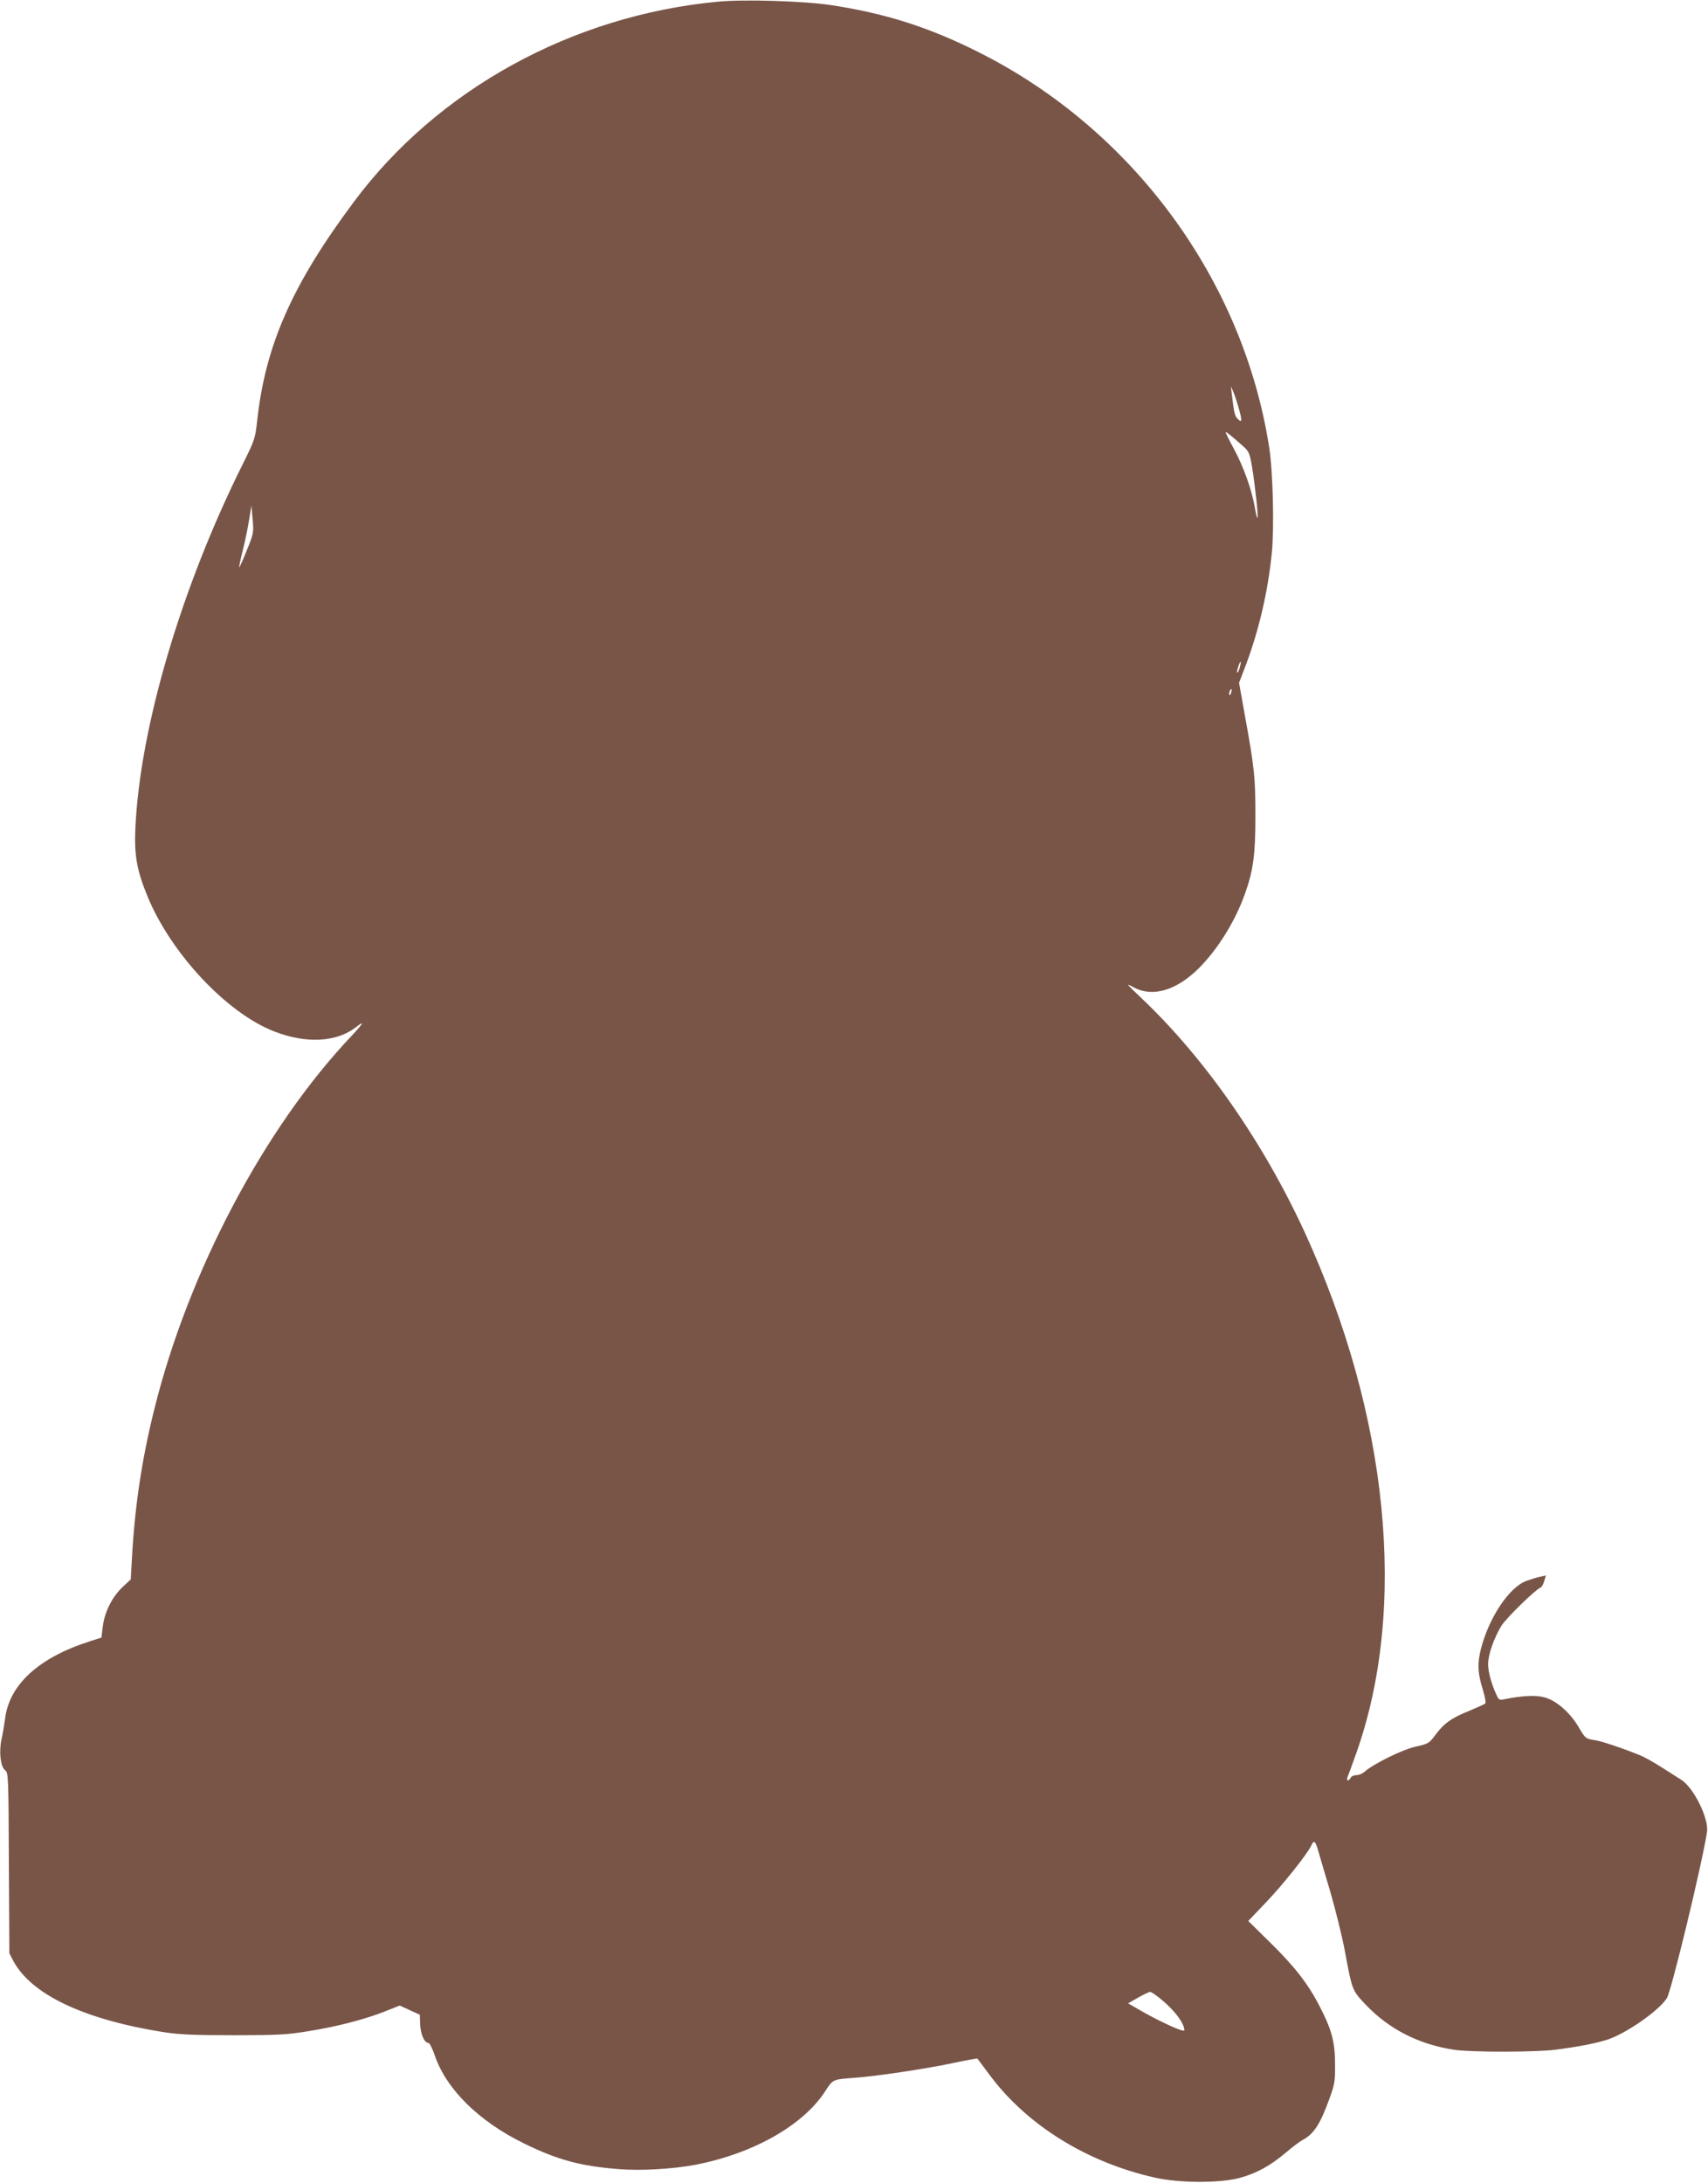 <?xml version="1.0" standalone="no"?>
<!DOCTYPE svg PUBLIC "-//W3C//DTD SVG 20010904//EN"
 "http://www.w3.org/TR/2001/REC-SVG-20010904/DTD/svg10.dtd">
<svg version="1.0" xmlns="http://www.w3.org/2000/svg"
 width="1002pt" height="1280pt" viewBox="0 0 1002 1280"
 preserveAspectRatio="xMidYMid meet">
<g transform="translate(0,1280) scale(0.1,-0.1)"
fill="#795548" stroke="none">
<path d="M4210 12790 c-855 -81 -1644 -515 -2135 -1175 -361 -484 -518 -840
-566 -1280 -12 -107 -14 -114 -84 -255 -362 -725 -605 -1549 -631 -2140 -7
-156 9 -245 72 -398 138 -335 467 -685 744 -791 185 -72 362 -63 475 23 57 44
50 29 -21 -47 -512 -539 -959 -1385 -1159 -2192 -73 -294 -114 -565 -131 -873
l-7 -124 -48 -45 c-61 -57 -106 -147 -116 -232 l-8 -64 -74 -24 c-295 -95
-466 -253 -491 -450 -5 -37 -14 -92 -21 -122 -16 -74 -6 -161 20 -181 20 -15
21 -26 23 -545 l3 -530 23 -44 c106 -198 415 -344 882 -418 92 -14 175 -18
410 -18 258 0 313 3 435 23 171 27 339 71 454 117 l86 34 59 -27 59 -27 2 -58
c3 -58 25 -107 48 -107 7 0 24 -33 37 -72 68 -200 259 -388 525 -518 196 -96
329 -132 552 -150 133 -11 317 0 451 25 340 65 635 232 764 433 45 69 44 68
168 77 129 9 415 52 577 86 80 17 146 29 147 27 1 -2 34 -46 74 -99 219 -293
570 -510 967 -599 145 -33 386 -33 500 -1 99 27 179 72 269 148 37 32 80 64
95 72 67 35 105 92 158 238 33 90 36 106 35 208 0 130 -19 202 -90 339 -67
131 -148 235 -292 376 l-127 125 103 108 c98 102 244 285 267 335 15 33 23 27
40 -30 8 -29 40 -137 71 -241 30 -103 69 -260 86 -350 43 -231 42 -228 122
-313 138 -145 314 -234 523 -265 103 -14 473 -14 590 1 131 17 231 36 302 58
110 35 306 171 352 245 26 42 202 767 235 972 13 78 -77 261 -151 308 -21 13
-74 47 -118 75 -44 28 -98 58 -120 67 -97 40 -227 84 -267 90 -57 9 -57 9 -98
79 -49 82 -128 152 -195 171 -52 16 -132 12 -241 -10 -26 -6 -32 -3 -43 22
-31 65 -51 139 -51 184 0 56 34 152 78 225 28 45 203 216 231 225 6 2 15 19
20 37 l10 33 -32 -7 c-18 -3 -55 -15 -83 -25 -100 -37 -217 -212 -265 -394
-23 -91 -21 -145 12 -250 11 -37 17 -71 12 -75 -4 -4 -47 -23 -94 -43 -103
-41 -148 -73 -199 -142 -36 -48 -40 -51 -116 -68 -78 -17 -249 -102 -300 -148
-11 -10 -33 -19 -47 -19 -15 0 -30 -7 -33 -15 -4 -8 -11 -15 -16 -15 -6 0 -7
8 -3 18 4 9 28 73 52 142 302 852 190 1979 -303 3054 -244 530 -588 1023 -958
1373 -89 85 -94 90 -49 65 112 -63 254 -22 388 112 110 111 211 273 268 433
49 136 62 229 62 458 0 225 -6 283 -61 585 l-35 196 41 107 c76 204 128 426
151 652 15 147 7 479 -15 620 -153 985 -801 1866 -1705 2319 -290 146 -548
228 -866 276 -160 24 -508 35 -665 20z m3058 -2387 c21 -74 18 -87 -11 -55
-14 15 -18 36 -32 152 l-4 35 13 -30 c8 -16 23 -63 34 -102z m24 -219 c35 -31
39 -41 53 -121 18 -110 38 -294 32 -300 -3 -2 -10 27 -16 64 -18 102 -66 237
-122 340 -27 50 -49 95 -49 98 0 7 37 -23 102 -81z m-5844 -611 c-23 -57 -43
-102 -45 -100 -1 2 8 48 22 103 14 54 30 135 37 179 l13 80 7 -80 c7 -78 6
-83 -34 -182z m5827 -680 c-3 -16 -10 -32 -15 -37 -5 -5 -4 7 2 27 13 43 23
50 13 10z m-52 -153 c-3 -12 -8 -19 -11 -16 -5 6 5 36 12 36 2 0 2 -9 -1 -20z
m-401 -7673 c64 -55 111 -114 123 -155 6 -22 5 -23 -17 -17 -43 13 -164 72
-237 115 l-73 42 58 33 c33 19 65 34 71 34 7 1 41 -23 75 -52z"/>
</g>
</svg>
